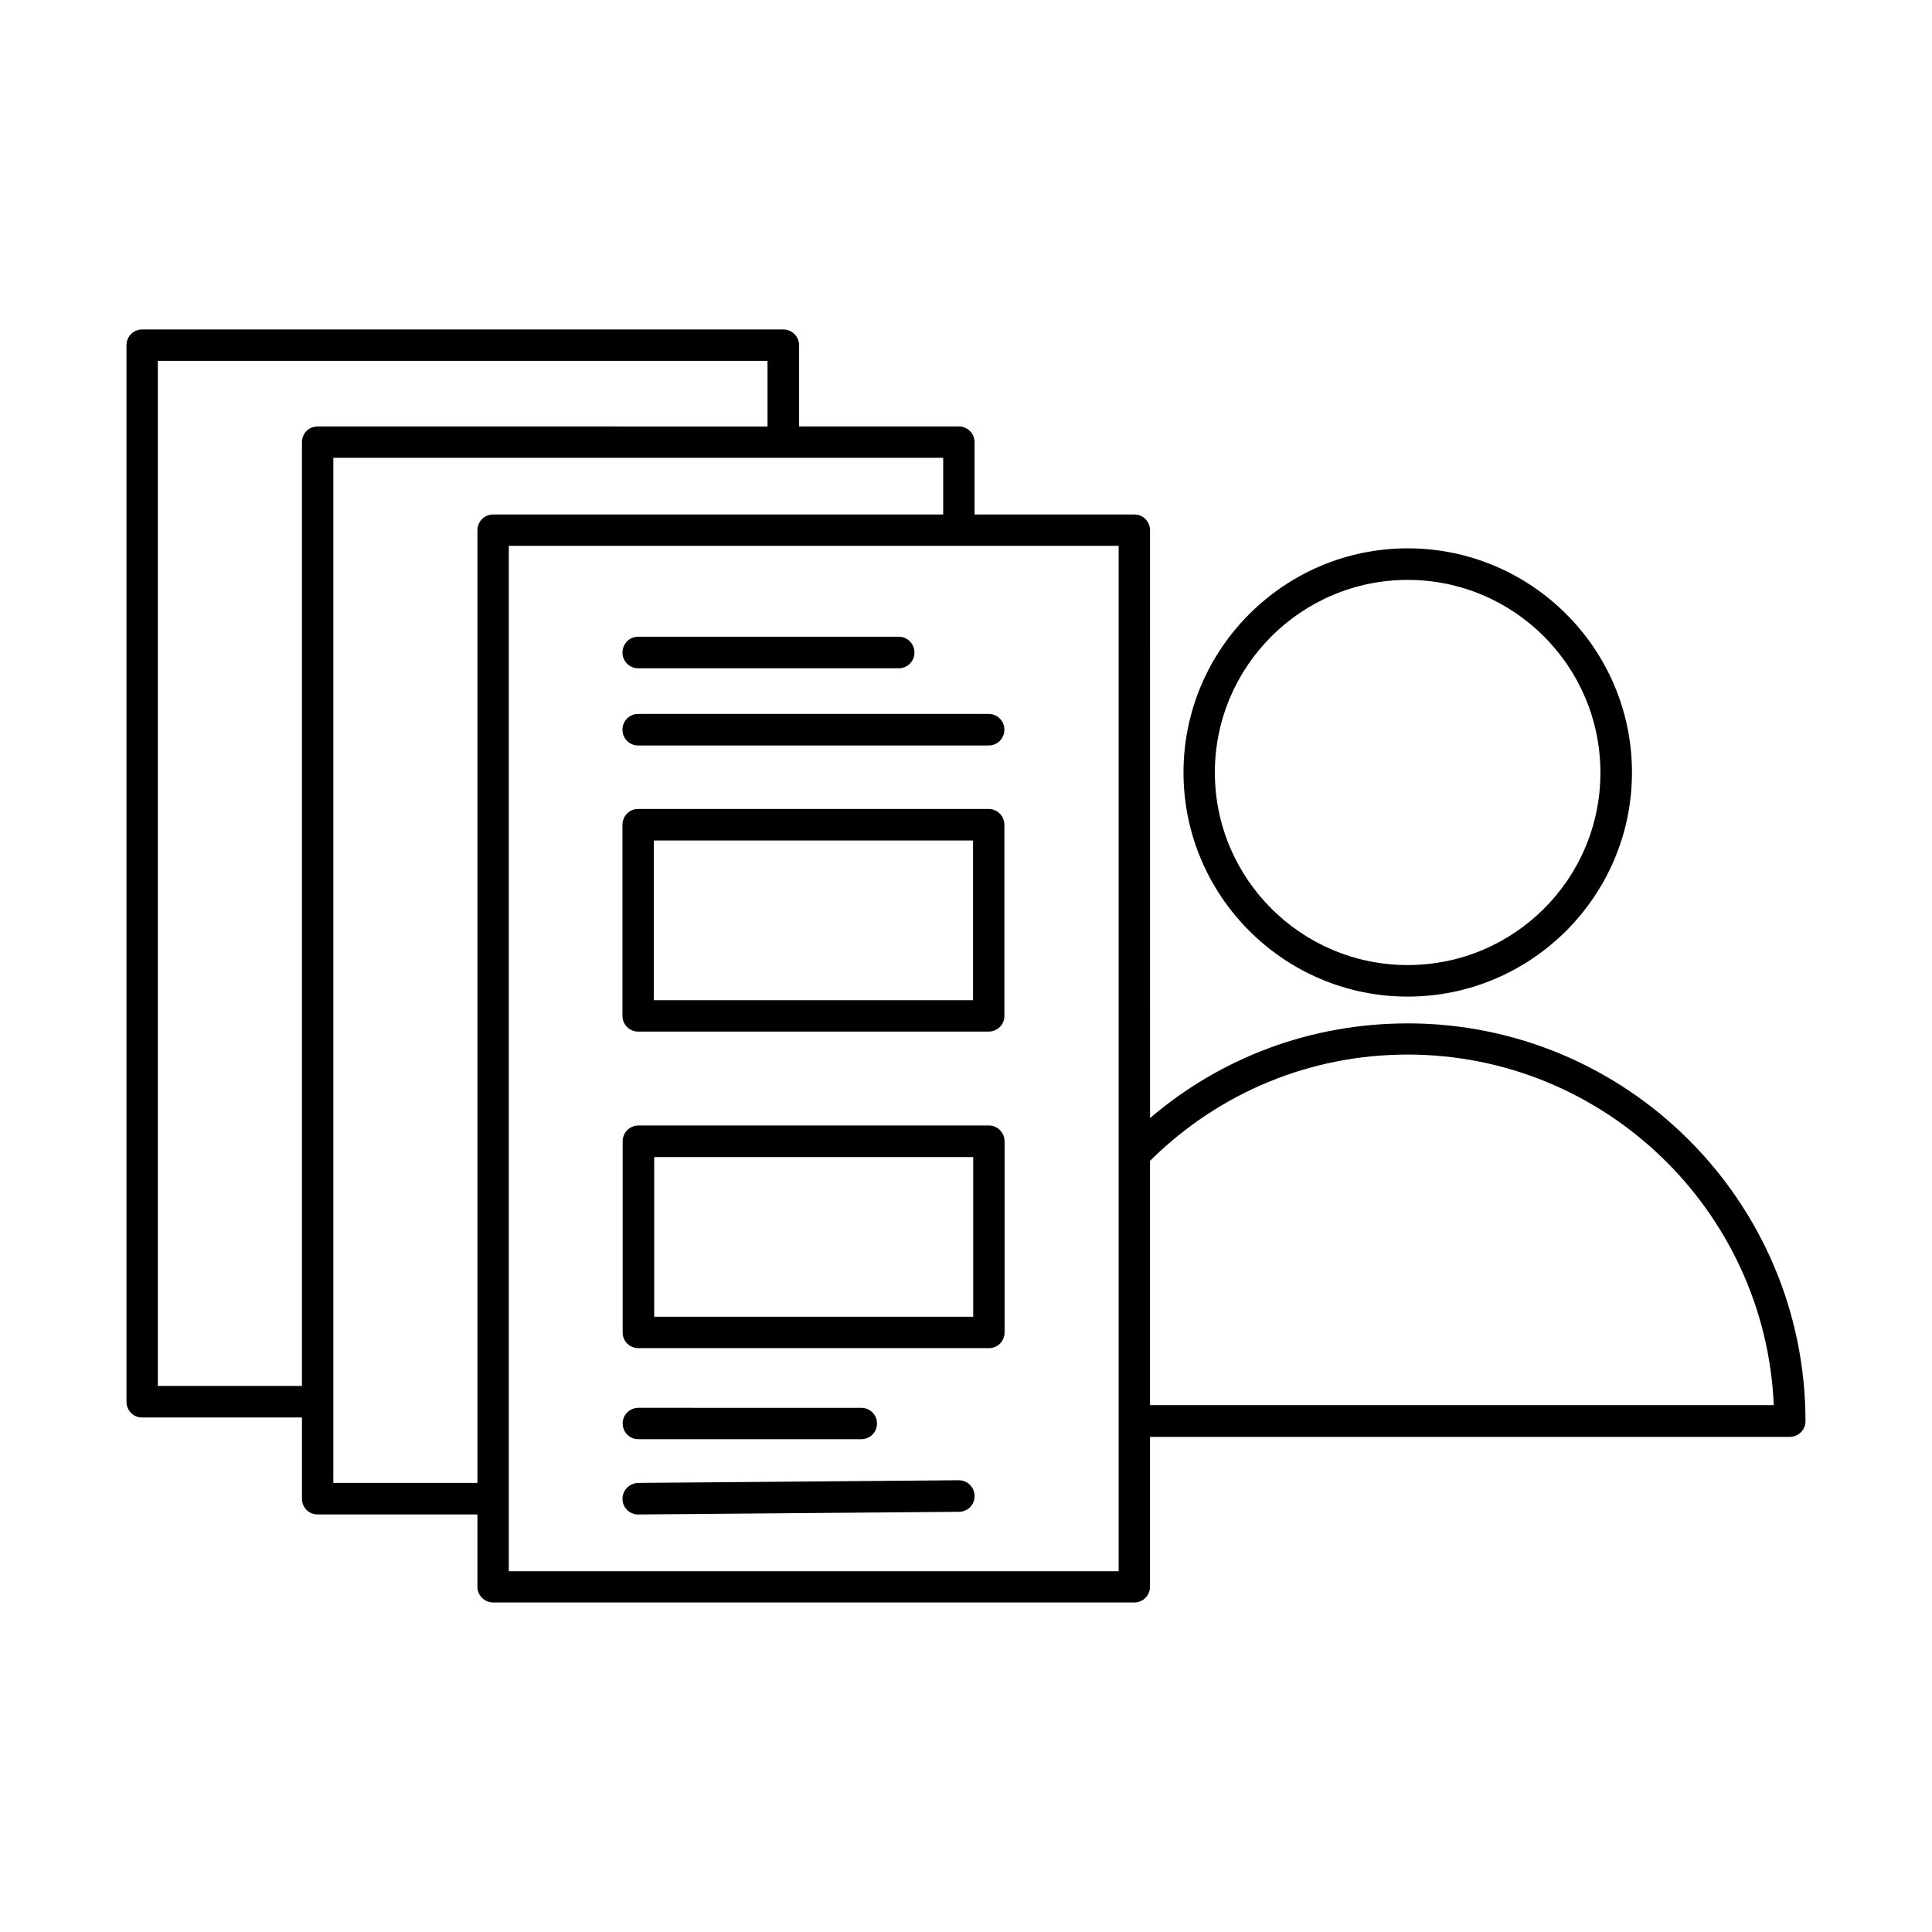 <?xml version="1.0" encoding="UTF-8"?>
<!-- Uploaded to: ICON Repo, www.svgrepo.com, Generator: ICON Repo Mixer Tools -->
<svg fill="#000000" width="800px" height="800px" version="1.1" viewBox="144 144 512 512" xmlns="http://www.w3.org/2000/svg">
 <g>
  <path d="m313.09 417.38h92.953c2.266 0 4.133-1.863 4.133-4.133v-50.629c0-2.367-1.863-4.231-4.133-4.231l-92.953-0.004c-2.266 0-4.133 1.863-4.133 4.231v50.633c0.004 2.269 1.867 4.133 4.133 4.133zm4.184-50.633h84.59v42.32h-84.59z"/>
  <path d="m406.09 442.27h-92.902c-2.316 0-4.18 1.863-4.18 4.231v50.633c0 2.316 1.863 4.133 4.18 4.133h92.902c2.266 0 4.133-1.812 4.133-4.133v-50.633c0-2.367-1.863-4.231-4.133-4.231zm-4.18 50.684h-84.539v-42.32h84.539z"/>
  <path d="m313.09 321.1h69.074c2.316 0 4.18-1.863 4.18-4.133 0-2.367-1.863-4.231-4.18-4.231h-69.074c-2.266 0-4.133 1.863-4.133 4.231 0.004 2.219 1.867 4.133 4.133 4.133z"/>
  <path d="m308.96 337.38c0 2.316 1.863 4.18 4.133 4.18h92.949c2.266 0 4.133-1.863 4.133-4.18s-1.863-4.18-4.133-4.18h-92.953c-2.266 0-4.129 1.863-4.129 4.18z"/>
  <path d="m313.19 525.4h59.047c2.316 0 4.18-1.812 4.18-4.18 0-2.266-1.863-4.133-4.18-4.133l-59.047-0.004c-2.316 0-4.18 1.863-4.18 4.133 0 2.367 1.863 4.184 4.18 4.184z"/>
  <path d="m398.13 536.28c-0.047 0-0.047 0 0 0l-85.043 0.707c-2.316 0.102-4.129 1.965-4.129 4.231 0 2.269 1.863 4.133 4.129 4.133h0.051l84.992-0.707c2.316 0 4.18-1.863 4.133-4.231 0-2.266-1.863-4.133-4.133-4.133z"/>
  <path d="m517.04 408.11c32.746 0 59.449-26.652 59.449-59.398 0-32.746-26.652-59.398-59.449-59.398-32.695 0-59.398 26.652-59.398 59.398-0.004 32.746 26.699 59.398 59.398 59.398zm0-110.43c28.215 0 51.086 22.922 51.086 51.086 0 28.164-22.875 50.984-51.086 50.984-28.164 0-51.086-22.871-51.086-51.035-0.004-28.164 22.973-51.035 51.086-51.035z"/>
  <path d="m517.04 415.21c-25.34 0-49.273 8.867-68.266 25.09l-0.004-155.78c0-2.316-1.863-4.18-4.133-4.18h-42.367v-19.145c0-2.316-1.863-4.18-4.133-4.18l-42.367-0.004v-21.512c0-2.316-1.863-4.18-4.18-4.18h-169.94c-2.316 0-4.133 1.863-4.133 4.18v279.97c0 2.316 1.812 4.18 4.133 4.18h42.371v21.562c0 2.266 1.812 4.133 4.133 4.133h42.367v19.195c0 2.266 1.863 4.133 4.18 4.133h169.93c2.266 0 4.133-1.863 4.133-4.133v-39.75h169.53c2.316 0 4.18-1.863 4.18-4.133 0.004-58.188-47.254-105.45-105.44-105.45zm-331.21 96.074v-271.65h161.57v17.383l-119.25-0.004c-2.316 0-4.133 1.863-4.133 4.18v250.09zm46.504 25.695v-271.65h161.62v15.012h-119.25c-2.316 0-4.18 1.863-4.18 4.18v252.46zm208.12 23.426h-161.62v-271.75h161.62zm8.312-43.98v-64.789c18.289-18.137 42.523-28.164 68.266-28.164 52.145 0 94.816 41.312 97.035 92.902h-165.3z"/>
 </g>
</svg>